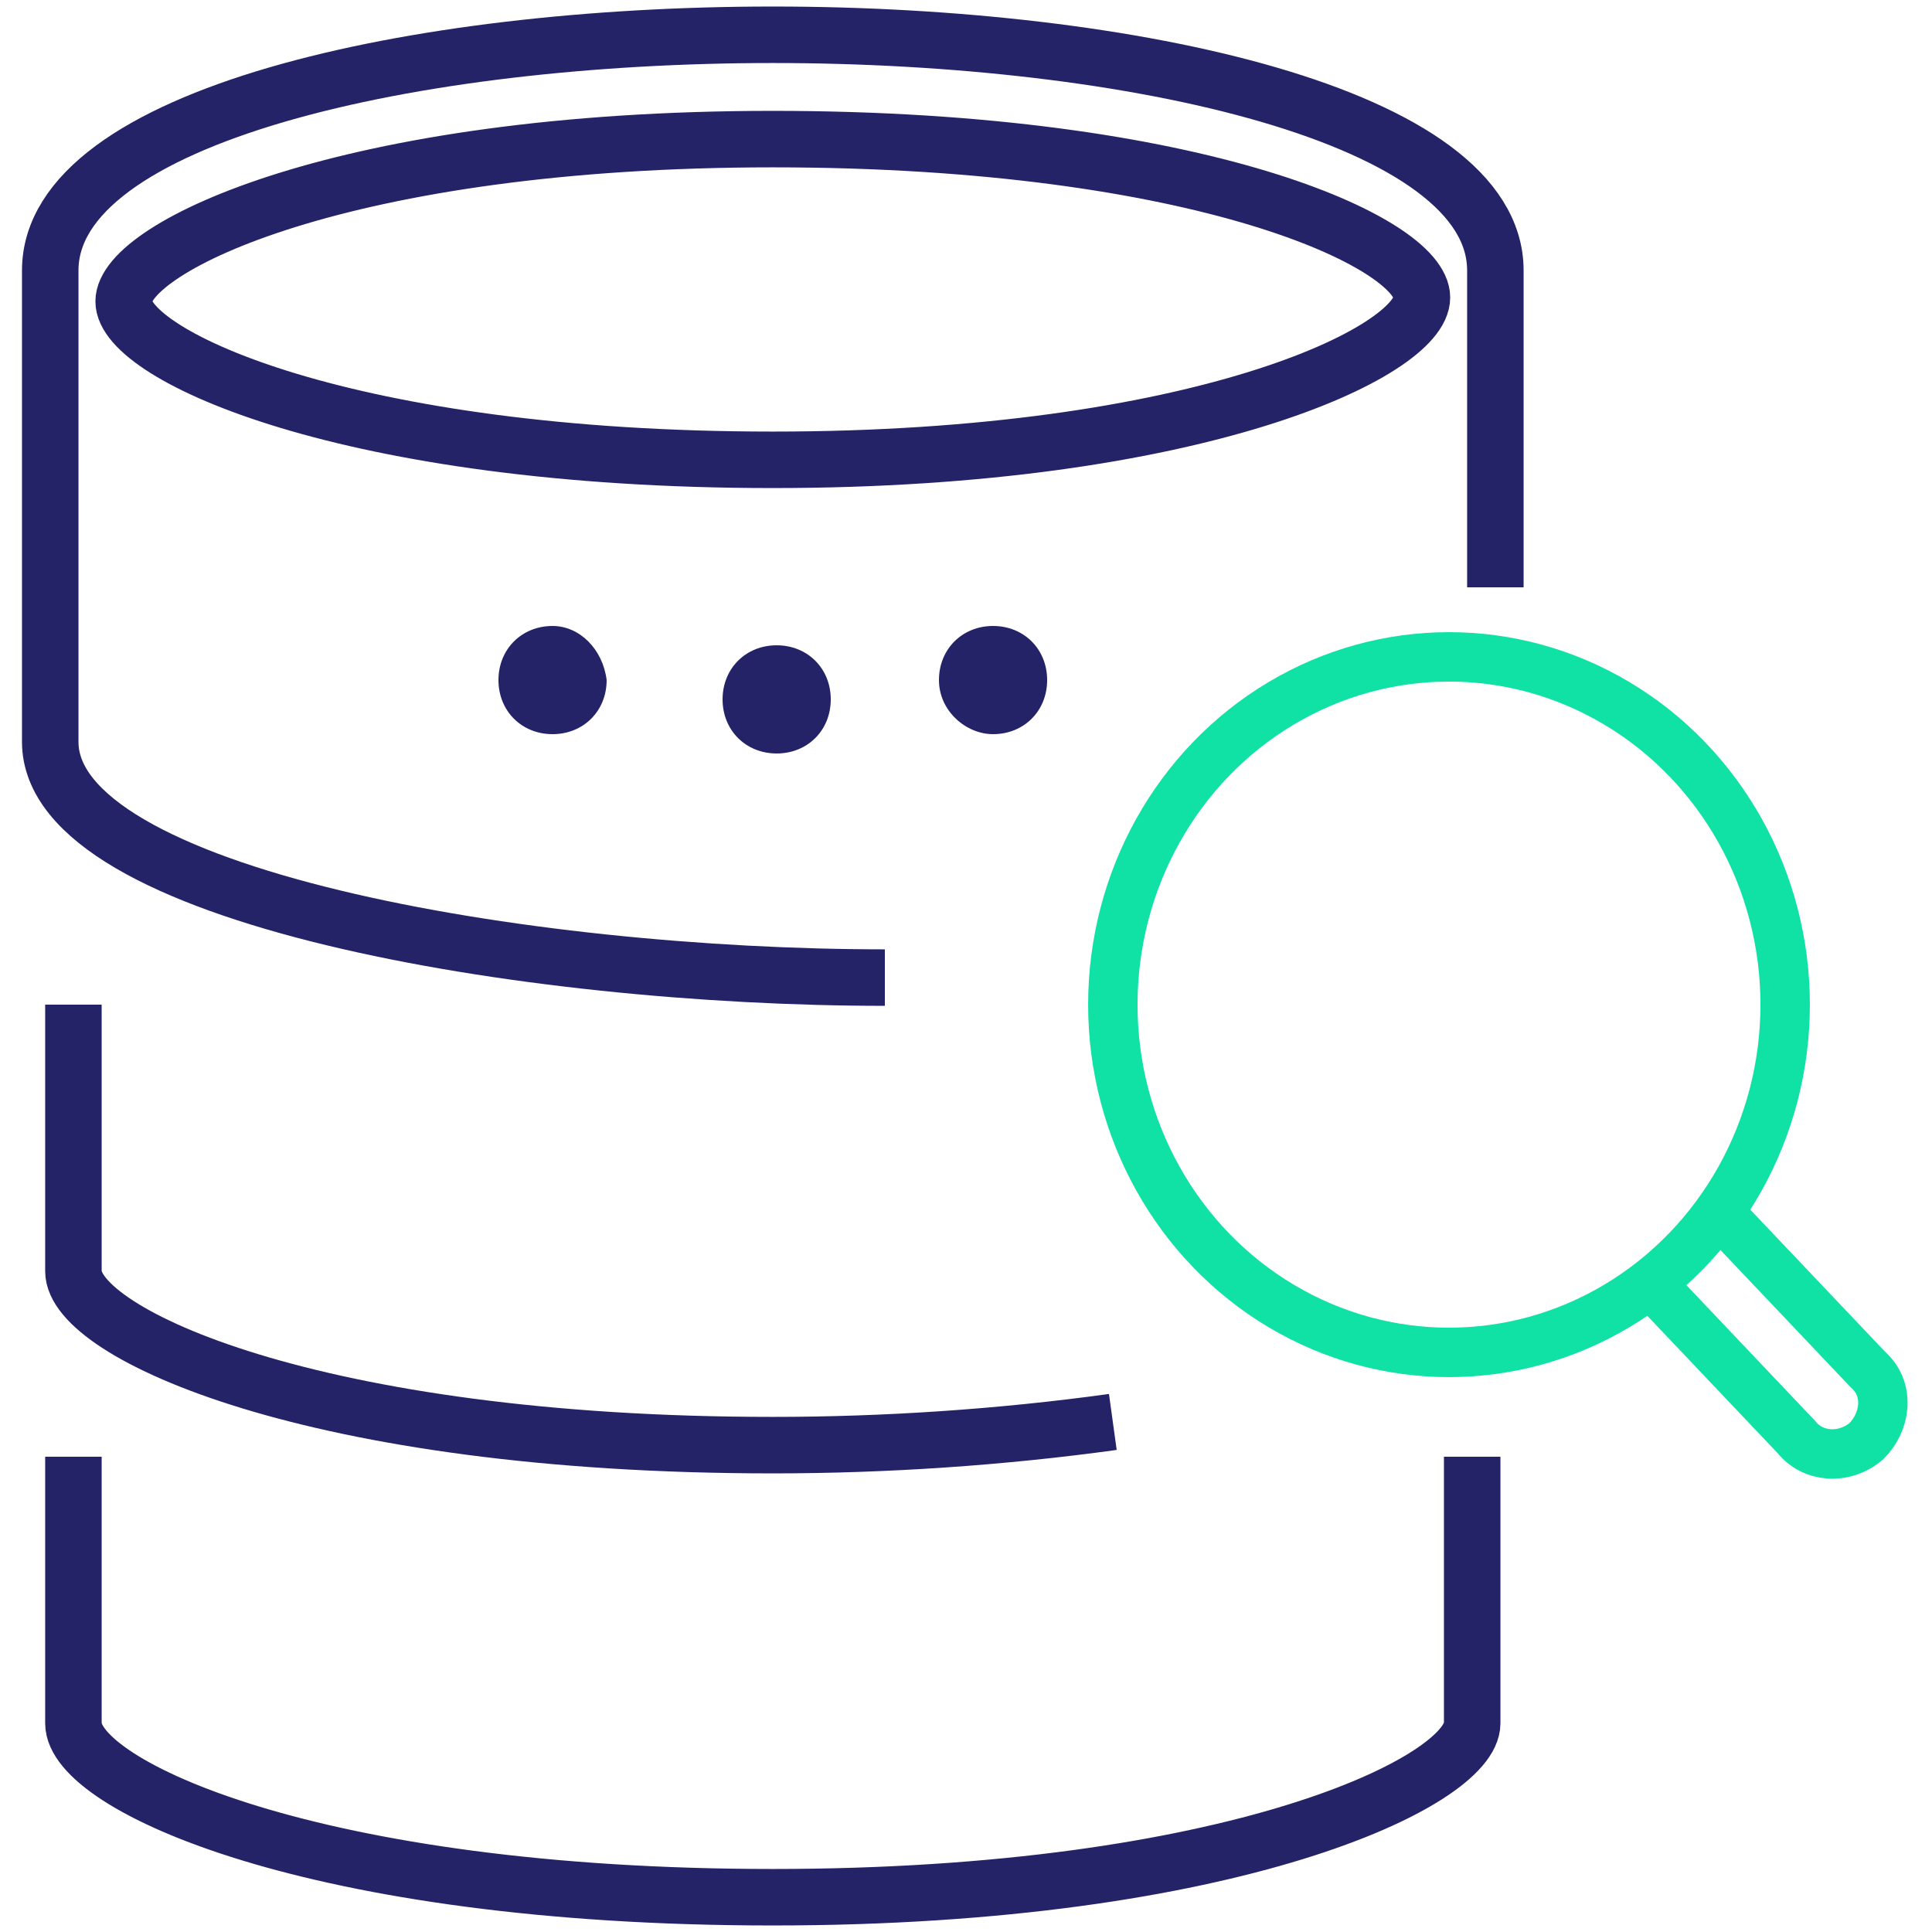 <?xml version="1.0" encoding="utf-8"?>
<!-- Generator: Adobe Illustrator 27.0.0, SVG Export Plug-In . SVG Version: 6.00 Build 0)  -->
<svg version="1.1" id="Layer_1" xmlns="http://www.w3.org/2000/svg" xmlns:xlink="http://www.w3.org/1999/xlink" x="0px" y="0px"
	 viewBox="0 0 50 50" style="enable-background:new 0 0 50 50;" xml:space="preserve">
<style type="text/css">
	.st0{fill:none;stroke:#252367;stroke-width:1.462;stroke-miterlimit:10;}
	.st1{fill:#252367;}
	.st2{fill:none;stroke:#0FE2A4;stroke-width:1.279;stroke-miterlimit:10;}
</style>
<g id="Layer_2_00000145738447125293103230000008989575263376459709_">
	<g id="Layer_1-2">
		<path class="st0" d="M38.7,15.2V7c0-4-9.4-6.1-18.7-6.1S1.3,3,1.3,7v12.2c0,4,12.3,6.1,21.6,6.1 M20,11.9C9,11.9,3.2,9.2,3.2,7.8
			S8.9,3.6,20,3.6s16.8,2.7,16.8,4.1S31,11.9,20,11.9z"/>
		<path class="st0" d="M38.1,37.7v6.9c0,1.5-6.2,4.5-18.1,4.5S1.9,46.2,1.9,44.6v-6.9"/>
		<path class="st1" d="M18.7,18.1c0,0.8,0.6,1.4,1.4,1.4c0.8,0,1.4-0.6,1.4-1.4c0-0.8-0.6-1.4-1.4-1.4S18.7,17.3,18.7,18.1
			L18.7,18.1z"/>
		<path class="st1" d="M14.3,16.2c-0.8,0-1.4,0.6-1.4,1.4c0,0.8,0.6,1.4,1.4,1.4c0.8,0,1.4-0.6,1.4-1.4c0,0,0,0,0,0
			C15.6,16.8,15,16.2,14.3,16.2z"/>
		<path class="st1" d="M25.7,19c0.8,0,1.4-0.6,1.4-1.4c0-0.8-0.6-1.4-1.4-1.4s-1.4,0.6-1.4,1.4C24.3,18.4,25,19,25.7,19
			C25.7,19,25.7,19,25.7,19z"/>
		<path class="st0" d="M28.8,36.8c-2.9,0.4-5.9,0.6-8.8,0.6c-11.9,0-18.1-2.9-18.1-4.5V26"/>
		<path class="st2" d="M42.8,33.3l3.7,3.9c0.4,0.5,1.2,0.6,1.8,0.1c0.5-0.5,0.6-1.3,0.1-1.8c0,0-0.1-0.1-0.1-0.1l-3.7-3.9"/>
		<ellipse class="st2" cx="37.5" cy="26" rx="8.7" ry="9"/>
	</g>
</g>
</svg>
